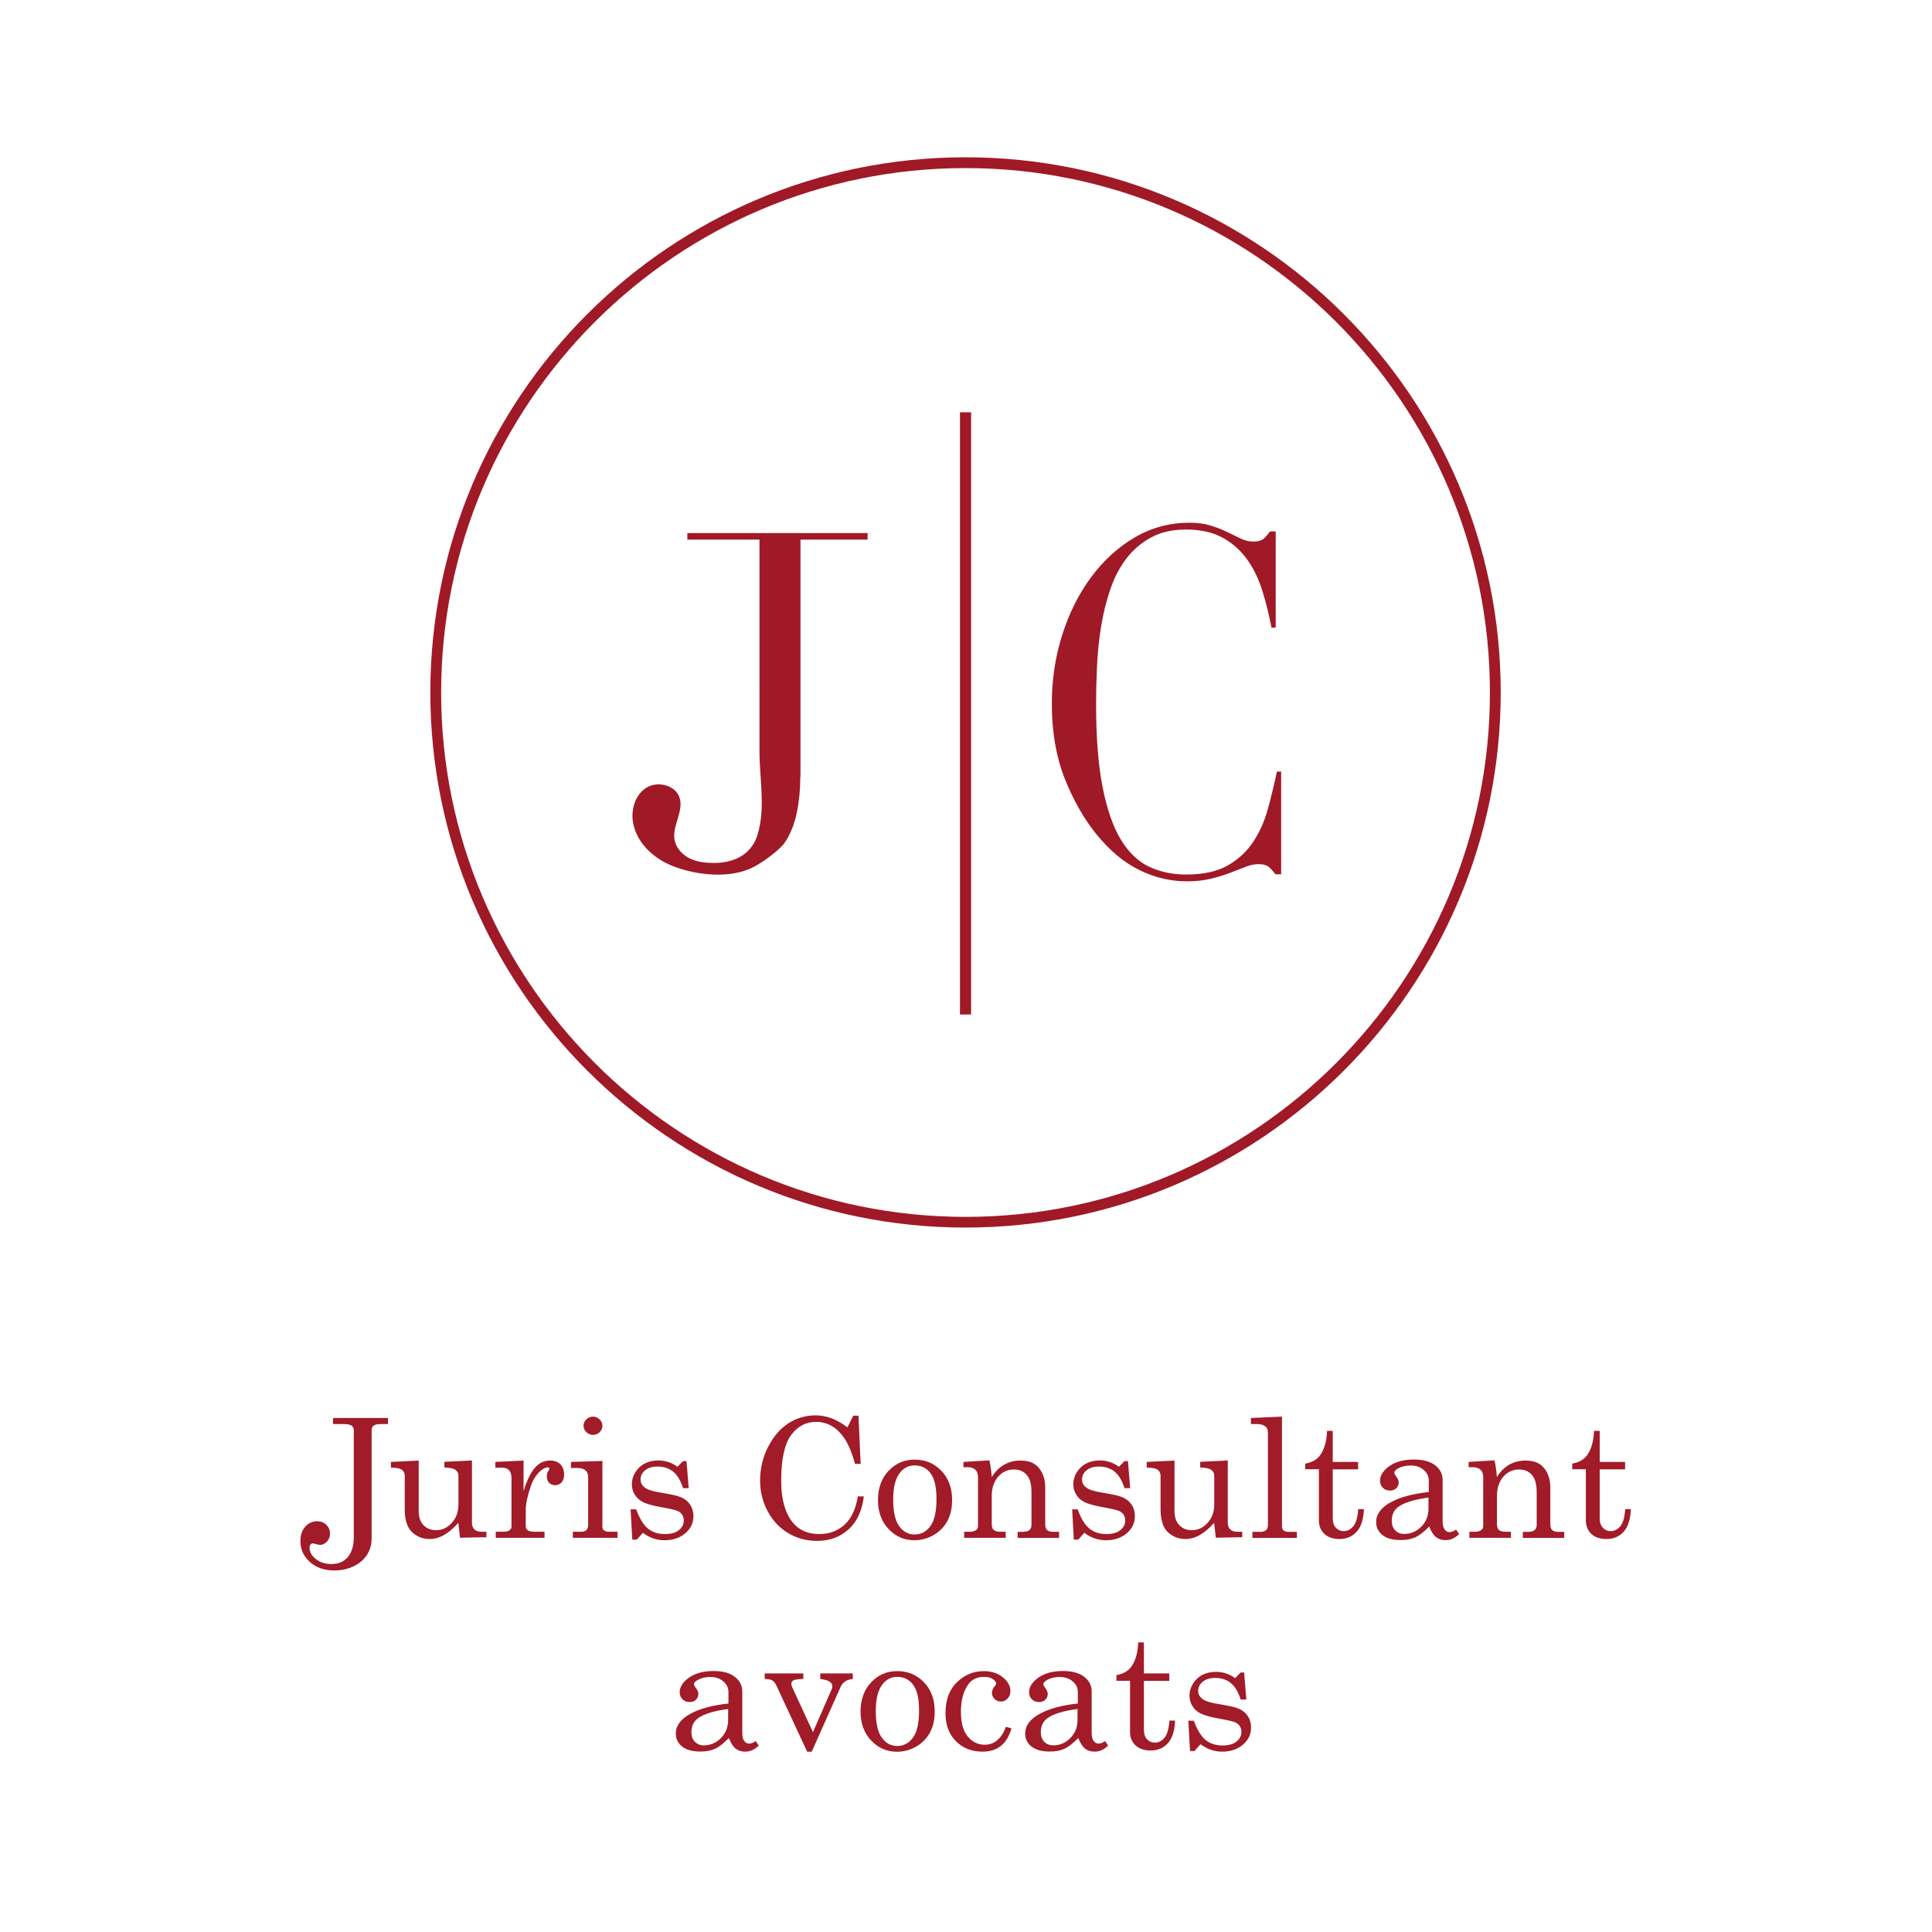 <?xml version="1.0" encoding="utf-8"?>
<!-- Generator: Adobe Illustrator 27.7.0, SVG Export Plug-In . SVG Version: 6.00 Build 0)  -->
<svg version="1.1" id="Calque_1" xmlns="http://www.w3.org/2000/svg" xmlns:xlink="http://www.w3.org/1999/xlink" x="0px" y="0px"
	 viewBox="0 0 184.25 184.25" style="enable-background:new 0 0 184.25 184.25;" xml:space="preserve">
<style type="text/css">
	.st0{fill:#A01927;}
	.st1{fill:#A11B28;}
</style>
<g>
	<path class="st0" d="M122.18,83.38h-0.55c-0.17-0.24-0.37-0.47-0.59-0.67c-0.22-0.2-0.56-0.3-1.03-0.3c-0.37,0-0.77,0.08-1.2,0.25
		c-0.43,0.17-0.92,0.36-1.47,0.57c-0.55,0.21-1.17,0.41-1.86,0.57c-0.69,0.17-1.45,0.25-2.28,0.25c-1.55,0-3.05-0.35-4.51-1.06
		c-1.46-0.7-2.84-1.85-4.14-3.44c-1.2-1.5-2.21-3.27-3.02-5.33c-0.81-2.05-1.22-4.42-1.22-7.11c0-2.29,0.33-4.48,0.99-6.56
		c0.66-2.08,1.58-3.92,2.76-5.51c1.18-1.59,2.56-2.85,4.16-3.79c1.6-0.93,3.34-1.4,5.23-1.4c0.76,0,1.44,0.09,2.03,0.28
		c0.59,0.18,1.12,0.39,1.58,0.62c0.47,0.23,0.9,0.44,1.29,0.62c0.39,0.18,0.77,0.28,1.14,0.28c0.49,0,0.84-0.1,1.05-0.3
		c0.21-0.2,0.4-0.42,0.57-0.67h0.55v9.18h-0.4c-0.22-1.16-0.5-2.31-0.85-3.44c-0.34-1.13-0.82-2.13-1.43-3.01
		c-0.62-0.87-1.39-1.58-2.34-2.11c-0.94-0.53-2.12-0.8-3.52-0.8c-1.3,0-2.42,0.25-3.35,0.76c-0.93,0.5-1.72,1.18-2.36,2.02
		c-0.64,0.84-1.15,1.82-1.53,2.94c-0.38,1.12-0.67,2.3-0.87,3.53c-0.2,1.24-0.33,2.49-0.39,3.76c-0.06,1.27-0.09,2.47-0.09,3.6
		c0,3.21,0.21,5.88,0.63,7.99c0.42,2.11,1,3.78,1.75,5c0.75,1.22,1.65,2.08,2.71,2.57c1.06,0.49,2.22,0.73,3.5,0.73
		c1.64,0,2.97-0.29,3.98-0.87c1.01-0.58,1.82-1.34,2.43-2.27c0.62-0.93,1.08-1.99,1.4-3.17c0.32-1.18,0.6-2.35,0.85-3.51h0.4V83.38z
		"/>
	<rect x="91.55" y="39.32" class="st0" width="1.06" height="57.43"/>
	<path class="st0" d="M76.32,74.11c0,1.2-0.11,2.33-0.33,3.39c-0.22,1.06-0.58,1.98-1.09,2.77c-0.51,0.79-2.1,1.91-2.93,2.36
		c-2.23,1.22-5.54,0.86-7.82-0.04c-1.76-0.69-3.33-2.11-3.74-3.95c-0.29-1.27,0.09-2.75,1.17-3.48c1.08-0.72,2.84-0.31,3.23,0.92
		c0.41,1.3-0.72,2.67-0.48,4.01c0.14,0.76,0.71,1.4,1.4,1.75c0.69,0.35,1.48,0.45,2.26,0.46c1.92,0.01,3.63-0.72,4.24-2.65
		c0.8-2.55,0.2-5.36,0.2-7.96V60.71v-9.25h-6.88v-0.62h17.19v0.62h-6.4V74.11z"/>
	<path class="st0" d="M92.08,16.03c-27.58,0-50.01,22.44-50.01,50.01s22.44,50.01,50.01,50.01s50.01-22.44,50.01-50.01
		S119.65,16.03,92.08,16.03 M92.08,117.07c-28.14,0-51.04-22.89-51.04-51.04S63.93,15,92.08,15s51.04,22.89,51.04,51.04
		S120.22,117.07,92.08,117.07"/>
</g>
<g>
	<path class="st1" d="M31.78,135.23H37v0.58h-0.74c-0.29,0-0.5,0.05-0.63,0.15c-0.13,0.1-0.19,0.25-0.19,0.45v10.3
		c0,0.57-0.14,1.09-0.43,1.55c-0.29,0.46-0.71,0.83-1.26,1.1s-1.18,0.41-1.88,0.41c-0.95,0-1.72-0.27-2.32-0.81
		c-0.6-0.54-0.9-1.2-0.9-1.98c0-0.58,0.15-1.04,0.46-1.38c0.3-0.35,0.68-0.52,1.12-0.52c0.36,0,0.66,0.11,0.89,0.34
		c0.23,0.22,0.35,0.51,0.35,0.85c0,0.3-0.1,0.55-0.29,0.75c-0.19,0.2-0.41,0.31-0.66,0.31c-0.1,0-0.23-0.03-0.4-0.08
		c-0.14-0.04-0.24-0.06-0.29-0.06c-0.09,0-0.16,0.04-0.22,0.11c-0.06,0.07-0.09,0.18-0.09,0.32c0,0.39,0.2,0.74,0.6,1.06
		c0.4,0.32,0.9,0.48,1.48,0.48c0.67,0,1.19-0.22,1.57-0.67c0.38-0.45,0.57-1.07,0.57-1.87v-10.21c0-0.2-0.07-0.35-0.21-0.45
		c-0.14-0.1-0.38-0.15-0.72-0.15h-1.05V135.23z"/>
	<path class="st1" d="M39.93,139.29v4.8c0,0.59,0.15,1.04,0.46,1.36c0.31,0.32,0.7,0.48,1.18,0.48c0.6,0,1.1-0.23,1.52-0.7
		c0.42-0.47,0.63-1.05,0.63-1.75v-2.72c0-0.25-0.09-0.44-0.28-0.58c-0.18-0.14-0.54-0.21-1.06-0.23v-0.54l2.63-0.13v5.95
		c0,0.27,0.08,0.48,0.24,0.63s0.38,0.22,0.67,0.22h0.47v0.52l-2.52,0.05l-0.16-1.42c-0.45,0.51-0.9,0.89-1.35,1.15
		c-0.45,0.26-0.91,0.39-1.37,0.39c-0.68,0-1.24-0.22-1.7-0.66c-0.46-0.43-0.69-1.17-0.69-2.2v-3.15c0-0.28-0.11-0.49-0.34-0.63
		c-0.16-0.1-0.49-0.16-0.98-0.17v-0.54L39.93,139.29z"/>
	<path class="st1" d="M47.24,139.42l2.69-0.13v2.93c0.29-0.96,0.63-1.69,1.04-2.19c0.4-0.5,0.91-0.74,1.5-0.74
		c0.41,0,0.73,0.12,0.97,0.36c0.24,0.24,0.36,0.56,0.36,0.96c0,0.32-0.08,0.58-0.24,0.76c-0.16,0.18-0.37,0.27-0.61,0.27
		c-0.24,0-0.43-0.08-0.58-0.23s-0.22-0.36-0.22-0.63c0-0.17,0.04-0.33,0.13-0.48c0.08-0.13,0.12-0.21,0.12-0.24
		c0-0.08-0.05-0.12-0.15-0.12c-0.22,0-0.47,0.12-0.74,0.37c-0.38,0.35-0.68,0.82-0.89,1.42c-0.32,0.94-0.48,1.69-0.48,2.25v1.56
		c0,0.18,0.06,0.31,0.19,0.4c0.13,0.09,0.35,0.14,0.65,0.14h0.95v0.58h-4.65v-0.58h0.74c0.25,0,0.44-0.05,0.57-0.14
		c0.13-0.1,0.19-0.21,0.19-0.34v-4.62c0-0.35-0.08-0.61-0.23-0.77c-0.15-0.16-0.37-0.24-0.66-0.24h-0.65V139.42z"/>
	<path class="st1" d="M54.47,139.42l2.98-0.09v6.24c0,0.17,0.04,0.29,0.13,0.36c0.12,0.1,0.28,0.15,0.46,0.15h0.85v0.58h-4.26v-0.58
		h0.79c0.23,0,0.41-0.06,0.51-0.17c0.11-0.11,0.16-0.27,0.16-0.48v-4.56c0-0.29-0.09-0.51-0.26-0.65c-0.17-0.15-0.42-0.22-0.76-0.22
		h-0.62V139.42z M56.55,135.1c0.24,0,0.45,0.09,0.63,0.26c0.18,0.18,0.27,0.38,0.27,0.62c0,0.23-0.09,0.43-0.26,0.6
		c-0.18,0.17-0.39,0.26-0.63,0.26c-0.25,0-0.46-0.09-0.64-0.26c-0.18-0.17-0.27-0.38-0.27-0.61c0-0.23,0.09-0.44,0.27-0.61
		C56.11,135.18,56.32,135.1,56.55,135.1z"/>
	<path class="st1" d="M60.67,143.94c0.33,0.89,0.71,1.51,1.14,1.85c0.43,0.34,0.96,0.51,1.59,0.51c0.58,0,1.03-0.12,1.34-0.37
		c0.31-0.24,0.47-0.56,0.47-0.93c0-0.22-0.06-0.41-0.17-0.57c-0.11-0.16-0.27-0.28-0.48-0.36c-0.2-0.08-0.73-0.2-1.58-0.35
		c-0.81-0.15-1.38-0.32-1.7-0.49c-0.32-0.17-0.57-0.4-0.75-0.7c-0.18-0.3-0.27-0.62-0.27-0.97c0-0.53,0.18-1.01,0.55-1.45
		c0.47-0.55,1.14-0.83,1.99-0.83c0.65,0,1.25,0.2,1.81,0.6l0.53-0.54h0.33l0.21,2.58h-0.54c-0.23-0.73-0.55-1.26-0.95-1.58
		c-0.4-0.32-0.89-0.48-1.48-0.48c-0.51,0-0.9,0.12-1.19,0.36c-0.29,0.24-0.43,0.53-0.43,0.88c0,0.3,0.13,0.56,0.4,0.76
		c0.26,0.21,0.77,0.37,1.54,0.49c0.89,0.15,1.46,0.27,1.73,0.37c0.44,0.15,0.78,0.39,1.01,0.71c0.24,0.32,0.36,0.72,0.36,1.18
		c0,0.64-0.26,1.18-0.78,1.62c-0.52,0.44-1.18,0.66-1.98,0.66c-0.74,0-1.43-0.24-2.06-0.71l-0.58,0.65H60.3l-0.16-2.89H60.67z"/>
	<path class="st1" d="M80.82,136.12l0.55-1.11h0.5l0.21,4.6h-0.54c-0.35-1.29-0.79-2.25-1.33-2.86c-0.66-0.77-1.45-1.15-2.36-1.15
		c-0.99,0-1.8,0.43-2.42,1.28c-0.62,0.86-0.93,2.31-0.93,4.35c0,1.72,0.36,3.03,1.07,3.93c0.61,0.76,1.46,1.14,2.56,1.14
		c0.96,0,1.76-0.3,2.41-0.89s1.07-1.49,1.27-2.7h0.57c-0.16,1.36-0.65,2.41-1.45,3.14c-0.8,0.73-1.81,1.1-3.02,1.1
		c-0.99,0-1.89-0.24-2.71-0.72c-0.82-0.48-1.48-1.17-1.97-2.07c-0.49-0.9-0.74-1.89-0.74-2.96c0-1.14,0.25-2.21,0.76-3.21
		c0.51-1,1.16-1.75,1.95-2.26c0.79-0.5,1.65-0.75,2.56-0.75c0.51,0,1.01,0.09,1.49,0.26C79.73,135.41,80.25,135.7,80.82,136.12z"/>
	<path class="st1" d="M87.23,139.2c1.01,0,1.85,0.35,2.54,1.06c0.68,0.7,1.03,1.63,1.03,2.78c0,0.79-0.15,1.47-0.46,2.03
		c-0.31,0.56-0.74,1-1.31,1.33c-0.57,0.32-1.18,0.49-1.83,0.49c-0.97,0-1.79-0.36-2.46-1.07c-0.67-0.71-1.01-1.63-1.01-2.77
		c0-1.14,0.34-2.07,1.01-2.78C85.41,139.56,86.24,139.2,87.23,139.2z M87.23,139.75c-0.6,0-1.09,0.26-1.47,0.79
		c-0.38,0.52-0.58,1.35-0.58,2.48c0,1.15,0.19,1.99,0.57,2.52c0.38,0.53,0.87,0.8,1.47,0.8c0.62,0,1.13-0.27,1.51-0.8
		c0.39-0.53,0.58-1.4,0.58-2.61c0-1.12-0.19-1.93-0.57-2.43C88.37,140,87.86,139.75,87.23,139.75z"/>
	<path class="st1" d="M91.88,139.42l2.48-0.15c0.1,0.45,0.18,0.99,0.22,1.59c0.34-0.53,0.73-0.92,1.19-1.18
		c0.46-0.26,0.97-0.39,1.55-0.39c0.5,0,0.91,0.09,1.25,0.28c0.34,0.19,0.6,0.49,0.81,0.89c0.2,0.41,0.3,0.86,0.3,1.37v3.53
		c0,0.26,0.06,0.45,0.18,0.56c0.12,0.11,0.33,0.17,0.62,0.17H101v0.58h-3.95v-0.58h0.38c0.35,0,0.6-0.05,0.73-0.16
		c0.14-0.11,0.21-0.27,0.21-0.49v-3.1c0-0.68-0.11-1.18-0.32-1.5c-0.3-0.46-0.75-0.7-1.36-0.7c-0.6,0-1.1,0.23-1.51,0.7
		c-0.4,0.47-0.6,1.08-0.6,1.83v2.68c0,0.26,0.06,0.45,0.19,0.56c0.13,0.11,0.33,0.17,0.62,0.17h0.52v0.58h-3.96v-0.58h0.52
		c0.26,0,0.46-0.05,0.6-0.15c0.14-0.1,0.2-0.23,0.2-0.39v-4.68c0-0.31-0.09-0.54-0.26-0.7c-0.17-0.16-0.42-0.24-0.75-0.24h-0.38
		V139.42z"/>
	<path class="st1" d="M102.77,143.94c0.33,0.89,0.71,1.51,1.14,1.85c0.43,0.34,0.96,0.51,1.59,0.51c0.58,0,1.03-0.12,1.34-0.37
		c0.31-0.24,0.47-0.56,0.47-0.93c0-0.22-0.06-0.41-0.17-0.57s-0.27-0.28-0.48-0.36c-0.2-0.08-0.73-0.2-1.58-0.35
		c-0.81-0.15-1.38-0.32-1.7-0.49c-0.32-0.17-0.57-0.4-0.75-0.7c-0.18-0.3-0.27-0.62-0.27-0.97c0-0.53,0.18-1.01,0.55-1.45
		c0.47-0.55,1.14-0.83,1.99-0.83c0.65,0,1.25,0.2,1.81,0.6l0.53-0.54h0.33l0.21,2.58h-0.54c-0.23-0.73-0.55-1.26-0.95-1.58
		c-0.4-0.32-0.89-0.48-1.48-0.48c-0.51,0-0.9,0.12-1.19,0.36c-0.29,0.24-0.43,0.53-0.43,0.88c0,0.3,0.13,0.56,0.4,0.76
		c0.26,0.21,0.77,0.37,1.54,0.49c0.89,0.15,1.46,0.27,1.73,0.37c0.44,0.15,0.78,0.39,1.01,0.71c0.24,0.32,0.36,0.72,0.36,1.18
		c0,0.64-0.26,1.18-0.78,1.62c-0.52,0.44-1.18,0.66-1.98,0.66c-0.74,0-1.43-0.24-2.06-0.71l-0.58,0.65h-0.42l-0.16-2.89H102.77z"/>
	<path class="st1" d="M112.01,139.29v4.8c0,0.59,0.15,1.04,0.46,1.36c0.31,0.32,0.7,0.48,1.18,0.48c0.6,0,1.1-0.23,1.52-0.7
		c0.42-0.47,0.63-1.05,0.63-1.75v-2.72c0-0.25-0.09-0.44-0.28-0.58c-0.18-0.14-0.54-0.21-1.06-0.23v-0.54l2.63-0.13v5.95
		c0,0.27,0.08,0.48,0.24,0.63s0.38,0.22,0.67,0.22h0.47v0.52l-2.52,0.05l-0.16-1.42c-0.45,0.51-0.9,0.89-1.35,1.15
		c-0.45,0.26-0.91,0.39-1.37,0.39c-0.68,0-1.24-0.22-1.7-0.66c-0.46-0.43-0.69-1.17-0.69-2.2v-3.15c0-0.28-0.11-0.49-0.34-0.63
		c-0.16-0.1-0.49-0.16-0.98-0.17v-0.54L112.01,139.29z"/>
	<path class="st1" d="M122.26,135.1v10.51c0,0.14,0.05,0.26,0.14,0.33c0.13,0.1,0.3,0.15,0.49,0.15h0.79v0.58h-4.24v-0.58h0.75
		c0.25,0,0.43-0.06,0.55-0.17c0.12-0.11,0.18-0.27,0.18-0.48v-8.82c0-0.26-0.07-0.45-0.22-0.56c-0.2-0.16-0.44-0.25-0.73-0.25h-0.67
		v-0.58L122.26,135.1z"/>
	<path class="st1" d="M126.56,136.46h0.54v2.96h2.42v0.71h-2.42v4.65c0,0.4,0.1,0.71,0.3,0.92c0.2,0.21,0.45,0.32,0.75,0.32
		c0.36,0,0.67-0.16,0.93-0.49s0.4-0.86,0.45-1.61h0.54c-0.03,0.96-0.26,1.68-0.68,2.15c-0.42,0.47-0.97,0.7-1.64,0.7
		c-0.62,0-1.1-0.16-1.45-0.49c-0.35-0.33-0.52-0.76-0.52-1.29v-4.87h-1.3v-0.54c0.59-0.1,1.05-0.34,1.36-0.72
		C126.27,138.3,126.52,137.5,126.56,136.46z"/>
	<path class="st1" d="M138.86,145.87l0.29,0.43c-0.39,0.39-0.82,0.58-1.29,0.58c-0.36,0-0.67-0.1-0.91-0.29
		c-0.25-0.19-0.46-0.53-0.65-1.01c-0.51,0.52-0.95,0.86-1.33,1.03c-0.38,0.17-0.84,0.26-1.38,0.26c-0.77,0-1.35-0.16-1.75-0.48
		c-0.4-0.32-0.6-0.73-0.6-1.23c0-0.75,0.46-1.38,1.37-1.88c0.91-0.5,2.13-0.83,3.65-0.99v-1.1c0-0.39-0.16-0.73-0.49-1.01
		c-0.32-0.28-0.74-0.42-1.24-0.42c-0.46,0-0.86,0.09-1.2,0.28c-0.24,0.14-0.36,0.28-0.36,0.41c0,0.08,0.06,0.2,0.19,0.36
		c0.15,0.21,0.23,0.39,0.23,0.55c0,0.23-0.08,0.42-0.23,0.57c-0.15,0.15-0.36,0.22-0.61,0.22c-0.27,0-0.49-0.09-0.67-0.26
		c-0.18-0.18-0.27-0.4-0.27-0.67c0-0.51,0.3-0.98,0.89-1.4c0.59-0.42,1.37-0.63,2.34-0.63c0.89,0,1.57,0.19,2.04,0.56
		c0.47,0.38,0.7,0.83,0.7,1.37v3.96c0,0.35,0.06,0.61,0.18,0.77c0.12,0.17,0.27,0.26,0.46,0.26
		C138.41,146.12,138.63,146.04,138.86,145.87z M136.24,142.82c-1.35,0.18-2.31,0.47-2.88,0.88c-0.42,0.31-0.63,0.75-0.63,1.32
		c0,0.4,0.11,0.71,0.33,0.93c0.22,0.22,0.5,0.34,0.85,0.34c0.63,0,1.17-0.23,1.63-0.69c0.46-0.46,0.69-1.04,0.69-1.74V142.82z"/>
	<path class="st1" d="M140.05,139.42l2.48-0.15c0.1,0.45,0.18,0.99,0.22,1.59c0.34-0.53,0.73-0.92,1.19-1.18
		c0.46-0.26,0.97-0.39,1.55-0.39c0.5,0,0.91,0.09,1.25,0.28c0.34,0.19,0.6,0.49,0.81,0.89c0.2,0.41,0.3,0.86,0.3,1.37v3.53
		c0,0.26,0.06,0.45,0.18,0.56c0.12,0.11,0.33,0.17,0.62,0.17h0.53v0.58h-3.95v-0.58h0.38c0.35,0,0.6-0.05,0.73-0.16
		c0.14-0.11,0.21-0.27,0.21-0.49v-3.1c0-0.68-0.11-1.18-0.32-1.5c-0.3-0.46-0.75-0.7-1.36-0.7c-0.6,0-1.1,0.23-1.51,0.7
		c-0.4,0.47-0.6,1.08-0.6,1.83v2.68c0,0.26,0.06,0.45,0.19,0.56c0.13,0.11,0.33,0.17,0.62,0.17h0.52v0.58h-3.96v-0.58h0.52
		c0.26,0,0.46-0.05,0.6-0.15c0.14-0.1,0.2-0.23,0.2-0.39v-4.68c0-0.31-0.09-0.54-0.26-0.7c-0.17-0.16-0.42-0.24-0.75-0.24h-0.38
		V139.42z"/>
	<path class="st1" d="M152.02,136.46h0.54v2.96h2.42v0.71h-2.42v4.65c0,0.4,0.1,0.71,0.3,0.92c0.2,0.21,0.45,0.32,0.75,0.32
		c0.36,0,0.67-0.16,0.93-0.49c0.26-0.32,0.4-0.86,0.45-1.61h0.54c-0.03,0.96-0.26,1.68-0.68,2.15c-0.42,0.47-0.97,0.7-1.64,0.7
		c-0.62,0-1.1-0.16-1.45-0.49c-0.35-0.33-0.52-0.76-0.52-1.29v-4.87h-1.3v-0.54c0.59-0.1,1.05-0.34,1.36-0.72
		C151.73,138.3,151.98,137.5,152.02,136.46z"/>
	<path class="st1" d="M72.07,166.04l0.29,0.43c-0.39,0.39-0.82,0.58-1.29,0.58c-0.36,0-0.67-0.1-0.91-0.29s-0.46-0.53-0.65-1.01
		c-0.51,0.52-0.95,0.86-1.33,1.03c-0.38,0.17-0.84,0.26-1.38,0.26c-0.77,0-1.35-0.16-1.75-0.48s-0.6-0.73-0.6-1.23
		c0-0.75,0.46-1.38,1.37-1.88c0.91-0.5,2.13-0.83,3.65-0.99v-1.1c0-0.39-0.16-0.73-0.49-1.01c-0.32-0.28-0.74-0.42-1.24-0.42
		c-0.46,0-0.86,0.09-1.2,0.28c-0.24,0.14-0.36,0.28-0.36,0.41c0,0.08,0.06,0.2,0.19,0.36c0.15,0.21,0.23,0.39,0.23,0.55
		c0,0.23-0.08,0.42-0.23,0.57c-0.15,0.15-0.36,0.22-0.61,0.22c-0.27,0-0.49-0.09-0.67-0.26c-0.18-0.18-0.27-0.4-0.27-0.67
		c0-0.51,0.3-0.98,0.89-1.4c0.59-0.42,1.37-0.63,2.34-0.63c0.89,0,1.57,0.19,2.04,0.56c0.47,0.38,0.7,0.83,0.7,1.37v3.96
		c0,0.35,0.06,0.61,0.18,0.77c0.12,0.17,0.27,0.26,0.46,0.26C71.62,166.29,71.84,166.2,72.07,166.04z M69.45,162.98
		c-1.35,0.18-2.31,0.47-2.88,0.88c-0.42,0.31-0.63,0.75-0.63,1.32c0,0.4,0.11,0.71,0.33,0.93c0.22,0.22,0.5,0.34,0.85,0.34
		c0.63,0,1.17-0.23,1.63-0.69c0.46-0.46,0.69-1.04,0.69-1.74V162.98z"/>
	<path class="st1" d="M72.93,159.59h3.68v0.53c-0.49,0.01-0.8,0.05-0.94,0.13c-0.14,0.07-0.2,0.18-0.2,0.32
		c0,0.11,0.03,0.23,0.08,0.34l1.98,4.28l1.81-4.15c0.03-0.07,0.04-0.14,0.04-0.22c0-0.38-0.38-0.61-1.15-0.7v-0.53h3.1v0.53
		c-0.31,0.03-0.56,0.11-0.75,0.25c-0.19,0.13-0.33,0.31-0.43,0.54l-2.74,6.15h-0.43l-2.94-6.32c-0.11-0.23-0.24-0.39-0.39-0.48
		c-0.15-0.09-0.39-0.14-0.72-0.14V159.59z"/>
	<path class="st1" d="M85.57,159.37c1.01,0,1.85,0.35,2.54,1.06c0.68,0.7,1.03,1.63,1.03,2.78c0,0.79-0.15,1.47-0.46,2.03
		c-0.31,0.56-0.74,1-1.31,1.33c-0.57,0.32-1.18,0.49-1.83,0.49c-0.97,0-1.79-0.36-2.46-1.07c-0.67-0.71-1.01-1.63-1.01-2.77
		c0-1.14,0.34-2.07,1.01-2.78C83.75,159.72,84.58,159.37,85.57,159.37z M85.57,159.92c-0.6,0-1.09,0.26-1.47,0.79
		c-0.38,0.52-0.58,1.35-0.58,2.48c0,1.15,0.19,1.99,0.57,2.52c0.38,0.53,0.87,0.8,1.47,0.8c0.62,0,1.13-0.27,1.51-0.8
		c0.39-0.53,0.58-1.4,0.58-2.61c0-1.12-0.19-1.93-0.57-2.43C86.71,160.17,86.21,159.92,85.57,159.92z"/>
	<path class="st1" d="M95.94,164.68l0.52,0.15c-0.42,1.48-1.33,2.22-2.75,2.22c-1.04,0-1.89-0.33-2.55-1
		c-0.66-0.67-0.99-1.55-0.99-2.65c0-1.28,0.36-2.27,1.09-2.97c0.72-0.7,1.58-1.06,2.56-1.06c0.73,0,1.34,0.2,1.82,0.59
		c0.48,0.39,0.72,0.83,0.72,1.31c0,0.29-0.09,0.53-0.27,0.72c-0.18,0.19-0.39,0.28-0.63,0.28c-0.24,0-0.44-0.08-0.61-0.24
		c-0.16-0.16-0.25-0.35-0.25-0.58s0.09-0.44,0.27-0.65c0.09-0.1,0.13-0.17,0.13-0.23c0-0.15-0.1-0.29-0.31-0.44
		c-0.21-0.14-0.49-0.21-0.85-0.21c-0.65,0-1.14,0.23-1.48,0.69c-0.48,0.66-0.72,1.54-0.72,2.63c0,1.04,0.21,1.82,0.64,2.35
		s0.97,0.8,1.63,0.8C94.82,166.39,95.5,165.82,95.94,164.68z"/>
	<path class="st1" d="M105.39,166.04l0.29,0.43c-0.39,0.39-0.82,0.58-1.29,0.58c-0.36,0-0.67-0.1-0.91-0.29s-0.46-0.53-0.65-1.01
		c-0.51,0.52-0.95,0.86-1.33,1.03c-0.38,0.17-0.84,0.26-1.38,0.26c-0.77,0-1.35-0.16-1.75-0.48s-0.6-0.73-0.6-1.23
		c0-0.75,0.46-1.38,1.37-1.88c0.91-0.5,2.13-0.83,3.65-0.99v-1.1c0-0.39-0.16-0.73-0.49-1.01c-0.32-0.28-0.74-0.42-1.24-0.42
		c-0.46,0-0.86,0.09-1.2,0.28c-0.24,0.14-0.36,0.28-0.36,0.41c0,0.08,0.06,0.2,0.19,0.36c0.15,0.21,0.23,0.39,0.23,0.55
		c0,0.23-0.08,0.42-0.23,0.57c-0.15,0.15-0.36,0.22-0.61,0.22c-0.27,0-0.49-0.09-0.67-0.26c-0.18-0.18-0.27-0.4-0.27-0.67
		c0-0.51,0.3-0.98,0.89-1.4c0.59-0.42,1.37-0.63,2.34-0.63c0.89,0,1.57,0.19,2.04,0.56c0.47,0.38,0.7,0.83,0.7,1.37v3.96
		c0,0.35,0.06,0.61,0.18,0.77c0.12,0.17,0.27,0.26,0.46,0.26C104.94,166.29,105.16,166.2,105.39,166.04z M102.77,162.98
		c-1.35,0.18-2.31,0.47-2.88,0.88c-0.42,0.31-0.63,0.75-0.63,1.32c0,0.4,0.11,0.71,0.33,0.93c0.22,0.22,0.5,0.34,0.85,0.34
		c0.63,0,1.17-0.23,1.63-0.69c0.46-0.46,0.69-1.04,0.69-1.74V162.98z"/>
	<path class="st1" d="M108.55,156.63h0.54v2.96h2.42v0.71h-2.42v4.65c0,0.4,0.1,0.71,0.3,0.92c0.2,0.21,0.45,0.32,0.75,0.32
		c0.36,0,0.67-0.16,0.93-0.49s0.4-0.86,0.45-1.61h0.54c-0.03,0.96-0.26,1.68-0.68,2.15c-0.42,0.47-0.97,0.7-1.64,0.7
		c-0.62,0-1.1-0.16-1.45-0.49c-0.35-0.33-0.52-0.76-0.52-1.29v-4.87h-1.3v-0.54c0.59-0.1,1.05-0.34,1.36-0.72
		C108.27,158.46,108.51,157.66,108.55,156.63z"/>
	<path class="st1" d="M113.85,164.1c0.33,0.89,0.71,1.51,1.14,1.85c0.43,0.34,0.96,0.51,1.59,0.51c0.58,0,1.03-0.12,1.34-0.37
		c0.31-0.24,0.47-0.56,0.47-0.93c0-0.22-0.06-0.41-0.17-0.57s-0.27-0.28-0.48-0.36c-0.2-0.08-0.73-0.2-1.58-0.35
		c-0.81-0.15-1.38-0.32-1.7-0.49c-0.32-0.17-0.57-0.4-0.75-0.7c-0.18-0.3-0.27-0.62-0.27-0.97c0-0.53,0.18-1.01,0.55-1.45
		c0.47-0.55,1.14-0.83,1.99-0.83c0.65,0,1.25,0.2,1.81,0.6l0.53-0.54h0.33l0.21,2.58h-0.54c-0.23-0.73-0.55-1.26-0.95-1.58
		c-0.4-0.32-0.89-0.48-1.48-0.48c-0.51,0-0.9,0.12-1.19,0.36c-0.29,0.24-0.43,0.53-0.43,0.88c0,0.3,0.13,0.56,0.4,0.76
		c0.26,0.21,0.77,0.37,1.54,0.49c0.89,0.15,1.46,0.27,1.73,0.37c0.44,0.15,0.78,0.39,1.01,0.71c0.24,0.32,0.36,0.72,0.36,1.18
		c0,0.64-0.26,1.18-0.78,1.62c-0.52,0.44-1.18,0.66-1.98,0.66c-0.74,0-1.43-0.24-2.06-0.71l-0.58,0.65h-0.42l-0.16-2.89H113.85z"/>
</g>
</svg>
